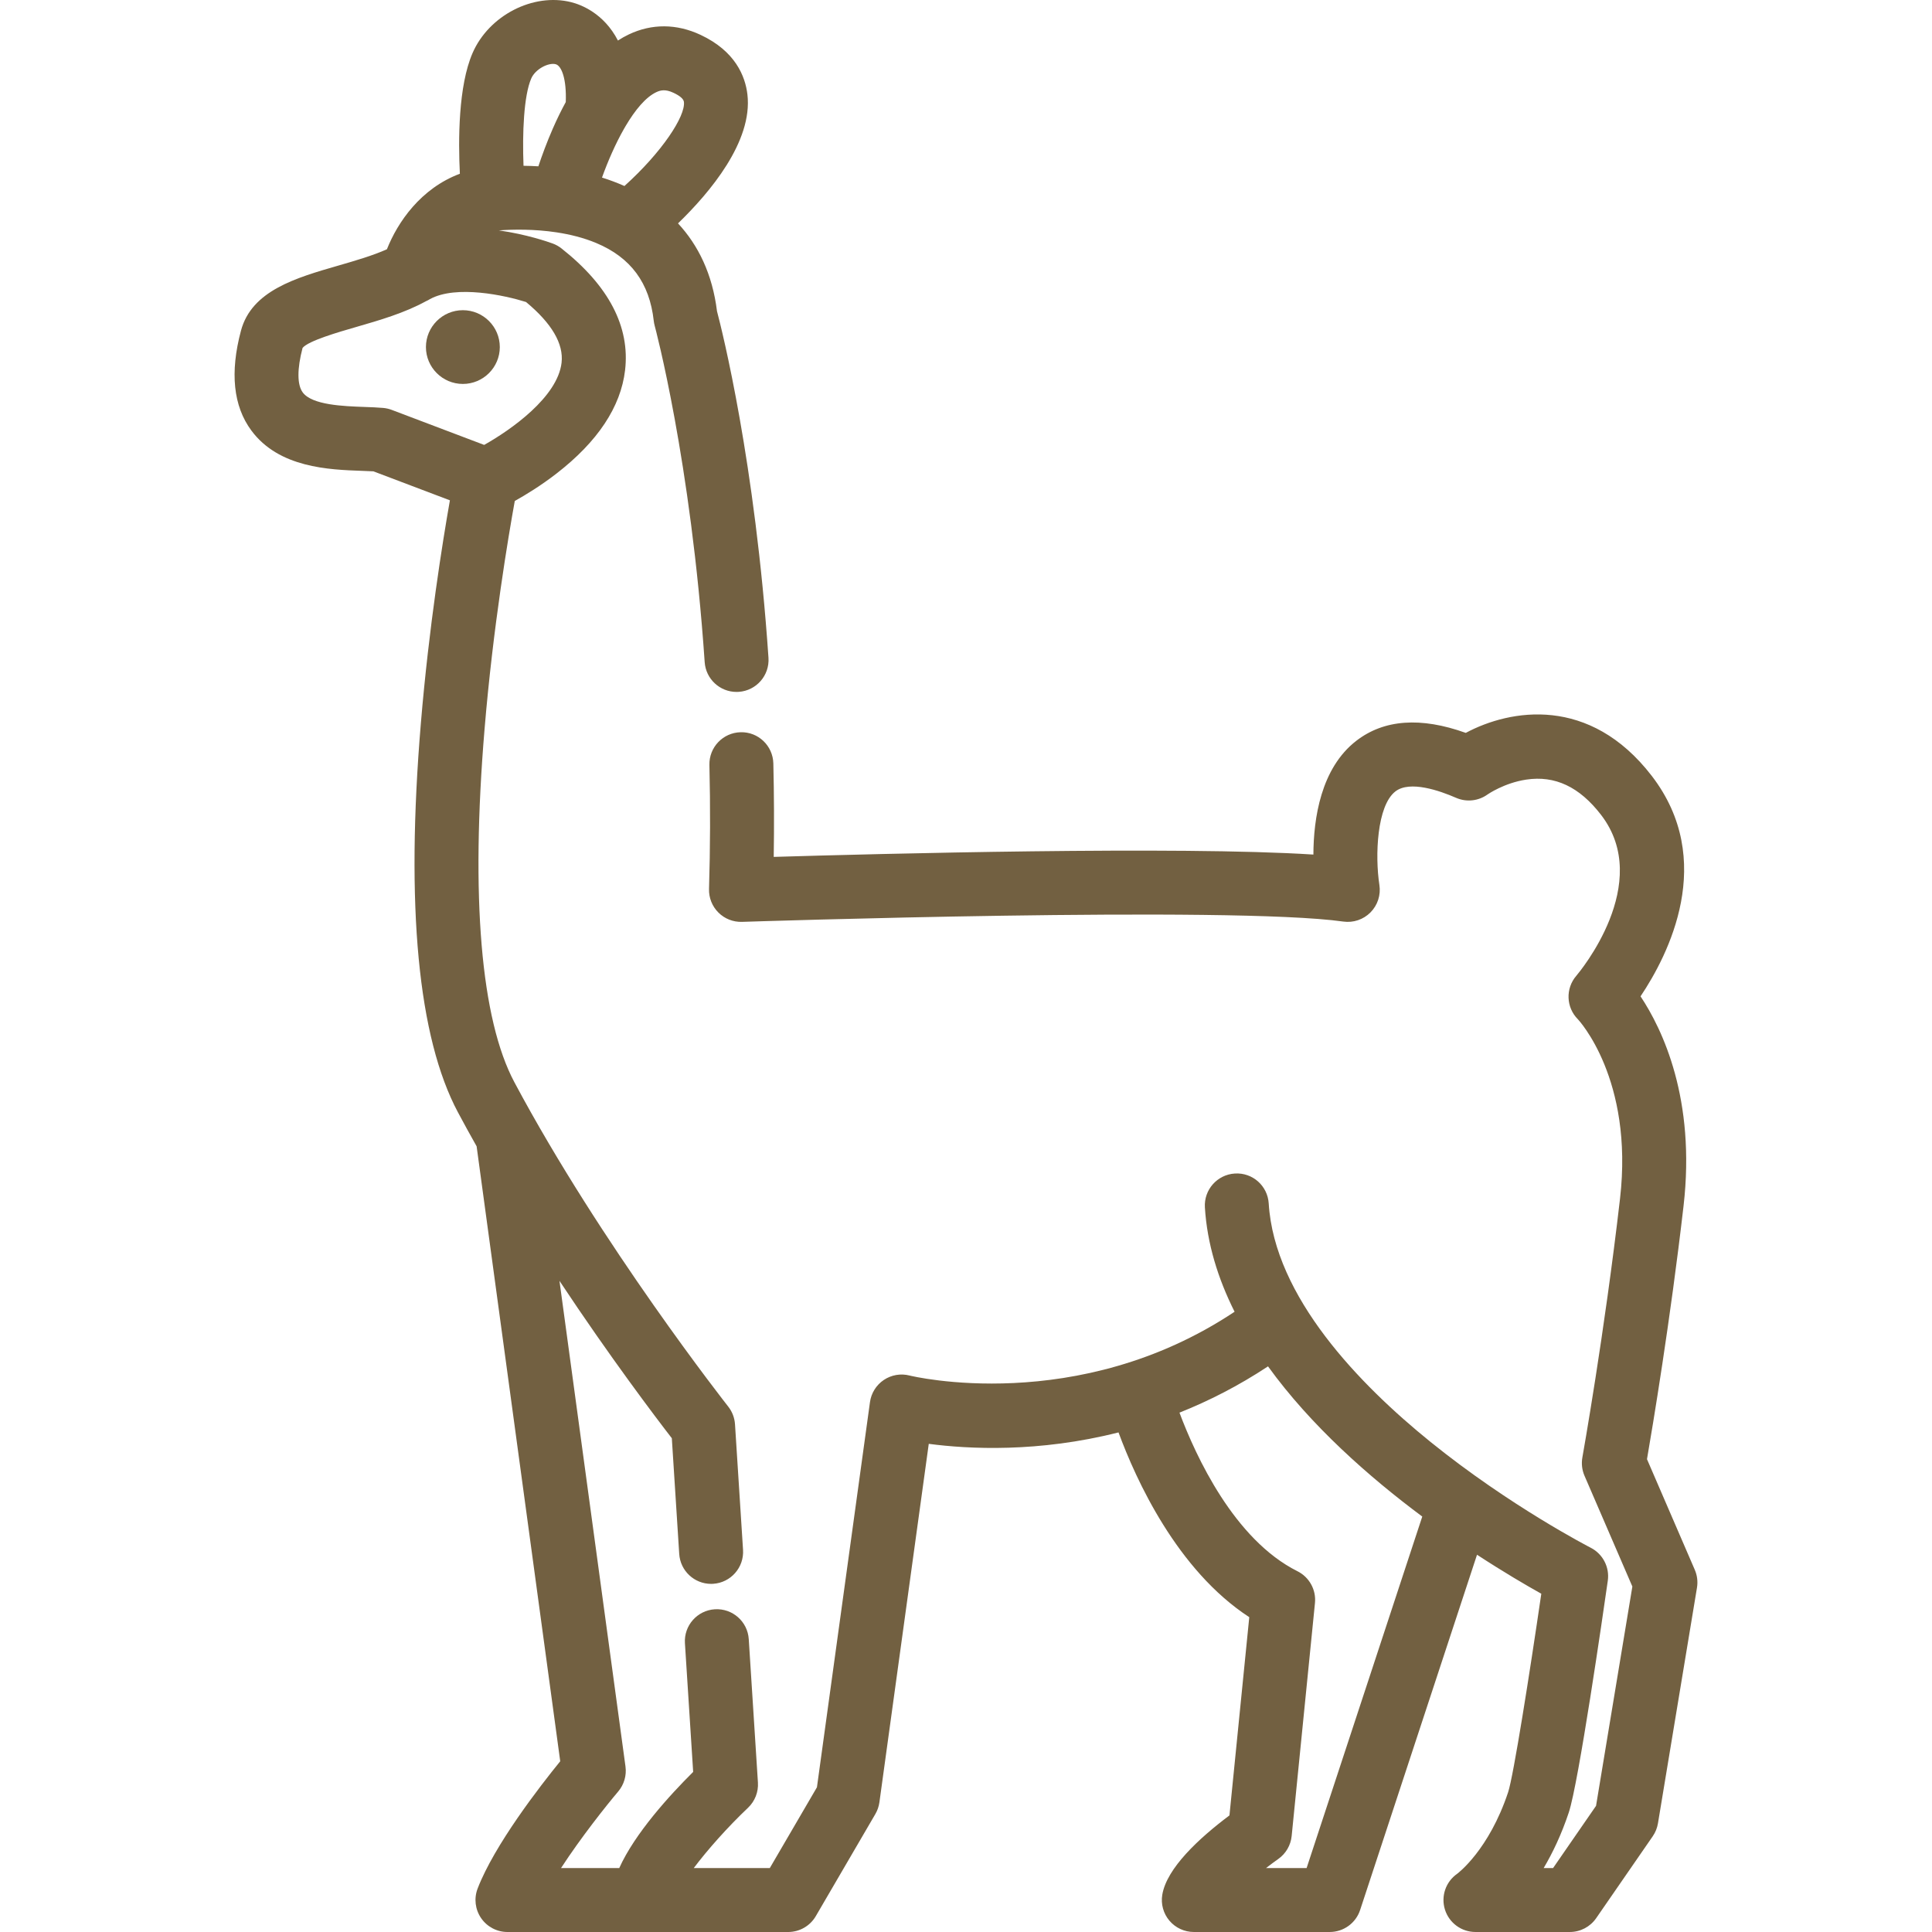 <?xml version="1.0"?>
<svg xmlns="http://www.w3.org/2000/svg" xmlns:xlink="http://www.w3.org/1999/xlink" xmlns:svgjs="http://svgjs.com/svgjs" version="1.1" width="512" height="512" x="0" y="0" viewBox="0 0 511.999 511.999" style="enable-background:new 0 0 512 512" xml:space="preserve"><g>
<g xmlns="http://www.w3.org/2000/svg">
	<g>
		<path d="M449.135,416.011l-12.667-29.315c1.448-8.388,6.154-36.458,9.688-67.104c3.267-28.323-5.578-46.798-11.396-55.552    c7.369-10.977,20.22-36.046,2.943-58.459c-16.422-21.302-37.447-17.674-49.259-11.36c-11.925-4.275-21.668-3.576-29.01,2.097    c-9.413,7.274-11.336,20.635-11.371,30.151c-35.516-2.304-115.894-0.195-143.017,0.616c0.129-8.228,0.095-16.525-0.102-24.768    c-0.112-4.678-3.996-8.399-8.673-8.269c-4.678,0.112-8.381,3.995-8.269,8.673c0.261,10.958,0.227,22.013-0.102,32.858    c-0.071,2.34,0.829,4.605,2.488,6.257c1.657,1.652,3.912,2.543,6.266,2.467c1.294-0.043,129.703-4.279,159.337-0.079    c2.66,0.375,5.33-0.534,7.215-2.441c1.884-1.907,2.754-4.602,2.348-7.252c-1.194-7.767-0.668-21.023,4.253-24.808    c3.827-2.948,11.711-0.193,16.068,1.707c2.753,1.202,5.934,0.856,8.364-0.906c0.042-0.031,4.404-3.044,10.225-3.92    c7.616-1.146,14.099,1.905,19.818,9.325c13.985,18.14-5.722,41.699-6.552,42.674c-2.89,3.359-2.706,8.375,0.424,11.511    c0.149,0.149,14.823,15.846,11.169,47.535c-4.144,35.93-9.92,68.262-9.977,68.585c-0.295,1.639-0.099,3.328,0.562,4.858    l12.684,29.353l-9.625,58.12l-11.384,16.484h-2.495c2.377-4.01,4.709-8.881,6.653-14.713c2.608-7.823,9.071-52.545,10.341-61.432    c0.512-3.584-1.313-7.1-4.538-8.746c-0.21-0.109-21.335-10.968-42.47-28.06c-18.706-15.127-41.323-38.363-42.85-63.166    c-0.288-4.671-4.274-8.238-8.978-7.937c-4.671,0.287-8.224,4.307-7.936,8.978c0.592,9.622,3.468,18.883,7.868,27.653    c-41.626,27.717-85.67,17.019-86.109,16.907c-2.343-0.607-4.831-0.183-6.841,1.164c-2.01,1.347-3.348,3.488-3.677,5.884    l-14.052,102.063L204.01,495.05h-20.154c3.67-4.875,8.948-10.82,14.375-15.97c1.825-1.73,2.787-4.181,2.627-6.691l-2.431-38.001    c-0.299-4.669-4.314-8.205-8.998-7.915c-4.669,0.299-8.214,4.327-7.915,8.998l2.182,34.102    c-6.217,6.175-15.445,16.279-19.586,25.477h-15.426c5.291-8.137,12.039-16.614,15.146-20.282c1.552-1.833,2.255-4.24,1.931-6.619    l-17.497-128.714c13.466,20.314,25.475,36.147,29.777,41.712l1.961,30.663c0.287,4.486,4.015,7.932,8.447,7.932    c0.182,0,0.365-0.006,0.549-0.018c4.669-0.299,8.214-4.327,7.915-8.998l-2.129-33.269c-0.11-1.716-0.74-3.359-1.805-4.709    c-0.333-0.423-33.646-42.795-56.652-85.929c-8.891-16.669-11.629-49.034-7.915-93.596c2.263-27.162,6.347-51.276,8.012-60.46    c2.852-1.592,6.891-4.049,11.021-7.244c10.945-8.464,17.07-17.688,18.207-27.414c1.344-11.522-4.324-22.378-16.85-32.267    c-0.708-0.559-1.501-1.002-2.349-1.311c-1.207-0.441-6.917-2.427-14.257-3.471c3.758-0.267,9.375-0.377,15.305,0.521    c0.035,0.006,0.069,0.011,0.104,0.017c3.474,0.533,7.047,1.407,10.404,2.811c9.138,3.819,14.124,10.561,15.24,20.611    c0.049,0.437,0.132,0.872,0.247,1.297c0.096,0.35,9.602,35.683,13.251,89.16c0.305,4.473,4.028,7.897,8.445,7.897    c0.193,0,0.389-0.007,0.585-0.02c4.669-0.319,8.195-4.361,7.877-9.03c-3.544-51.967-12.264-86.612-13.64-91.836    c-1.219-9.854-4.959-17.497-10.333-23.285c8.418-8.144,19.865-21.712,18.391-34.174c-0.569-4.808-3.183-11.45-12.409-15.781    c-6.343-2.977-12.92-3.019-19.025-0.117c-0.975,0.463-1.935,1.003-2.88,1.617c-3.754-7.272-9.836-9.524-12.385-10.165    c-10.083-2.534-21.806,3.509-26.135,13.469c-3.799,8.741-3.809,23.139-3.368,31.999c-10.384,3.883-16.505,12.862-19.334,20.011    c-3.74,1.675-8.341,3.015-12.838,4.314c-11.311,3.266-23.007,6.644-25.839,17.262c-2.959,11.092-2.034,19.992,2.749,26.453    c7.336,9.909,20.584,10.383,29.351,10.696c1.071,0.038,2.101,0.075,2.996,0.127l20.276,7.681    c-1.935,10.968-5.555,33.452-7.696,59.064c-4.063,48.587-0.752,83.289,9.837,103.143c1.605,3.011,3.258,6.008,4.938,8.986    l22.157,162.969c-5.355,6.589-17.455,22.178-21.893,33.737c-1,2.605-0.653,5.536,0.928,7.836c1.581,2.3,4.193,3.674,6.983,3.674    h35.948h38.442c3.013,0,5.8-1.601,7.32-4.204l15.784-27.06c0.558-0.957,0.923-2.016,1.074-3.114l13.078-94.99    c10.566,1.395,29.053,2.353,50.286-3.027c4.603,12.485,15.486,36.479,34.651,48.963l-5.253,52.535    c-8.066,6.051-16.625,13.977-17.8,21.028c-0.41,2.457,0.282,4.97,1.892,6.87c1.61,1.9,3.975,2.996,6.466,2.996h36.022    c3.659,0,6.905-2.349,8.049-5.825l30.979-94.153c7,4.575,12.993,8.077,17.035,10.335c-3.073,21.057-7.378,48.363-8.798,52.623    c-5.089,15.267-13.247,21.406-13.509,21.602c-3.032,2.119-4.337,5.961-3.226,9.489c1.111,3.528,4.382,5.928,8.081,5.928h25.019    c2.784,0,5.391-1.367,6.973-3.658l14.988-21.702c0.709-1.027,1.183-2.199,1.387-3.431l10.341-62.449    C449.982,419.152,449.78,417.504,449.135,416.011z M165.395,34.089c0.145-0.224,0.28-0.454,0.403-0.693    c2.518-4.258,5.309-7.635,8.121-8.968c1.089-0.516,2.393-0.856,4.544,0.154c1.751,0.822,2.687,1.639,2.782,2.429    c0.447,3.762-5.79,13.297-15.763,22.283c-1.922-0.852-3.906-1.602-5.947-2.239C161.129,42.631,163.143,38.026,165.395,34.089z     M140.783,20.801c1.092-2.515,4.568-4.268,6.462-3.789c1.586,0.399,2.925,3.947,2.689,10.034c-1.192,2.182-2.342,4.532-3.447,7.06    c-1.591,3.639-2.859,7.111-3.812,9.968c-1.311-0.079-2.623-0.12-3.937-0.138C138.402,35.351,138.797,25.368,140.783,20.801z     M103.805,108.621c-0.722-0.273-1.478-0.446-2.247-0.515c-1.541-0.138-3.218-0.198-4.991-0.261    c-5.518-0.197-13.857-0.495-16.335-3.842c-1.498-2.023-1.514-6.212-0.047-11.805c1.536-1.883,9.456-4.17,14.218-5.546    c6.297-1.819,12.789-3.711,18.44-6.805c0.389-0.169,0.764-0.368,1.122-0.593c6.975-3.797,19.88-0.974,25.44,0.781    c6.826,5.666,9.993,11.074,9.417,16.088c-1.045,9.094-13.405,17.792-20.513,21.782L103.805,108.621z M346.265,495.051h-10.752    c1.072-0.831,2.165-1.643,3.246-2.408c2.006-1.417,3.299-3.635,3.544-6.078l6.175-61.752c0.35-3.498-1.497-6.85-4.641-8.422    c-16.779-8.39-26.948-30.512-31.267-42.026c7.718-3.074,15.609-7.071,23.466-12.265c11.343,15.704,26.752,29.291,40.878,39.803    L346.265,495.051z" fill="#726041" data-original="#000000" style=""/>
	</g>
</g>
<g xmlns="http://www.w3.org/2000/svg">
	<g>
		<path d="M122.665,82.204c-5.397,0-9.789,4.384-9.789,9.772c0,5.389,4.391,9.772,9.789,9.772c5.397,0.001,9.789-4.382,9.789-9.772    C132.453,86.587,128.062,82.204,122.665,82.204z" fill="#726041" data-original="#000000" style=""/>
	</g>
</g>
<g xmlns="http://www.w3.org/2000/svg">
</g>
<g xmlns="http://www.w3.org/2000/svg">
</g>
<g xmlns="http://www.w3.org/2000/svg">
</g>
<g xmlns="http://www.w3.org/2000/svg">
</g>
<g xmlns="http://www.w3.org/2000/svg">
</g>
<g xmlns="http://www.w3.org/2000/svg">
</g>
<g xmlns="http://www.w3.org/2000/svg">
</g>
<g xmlns="http://www.w3.org/2000/svg">
</g>
<g xmlns="http://www.w3.org/2000/svg">
</g>
<g xmlns="http://www.w3.org/2000/svg">
</g>
<g xmlns="http://www.w3.org/2000/svg">
</g>
<g xmlns="http://www.w3.org/2000/svg">
</g>
<g xmlns="http://www.w3.org/2000/svg">
</g>
<g xmlns="http://www.w3.org/2000/svg">
</g>
<g xmlns="http://www.w3.org/2000/svg">
</g>
</g></svg>
